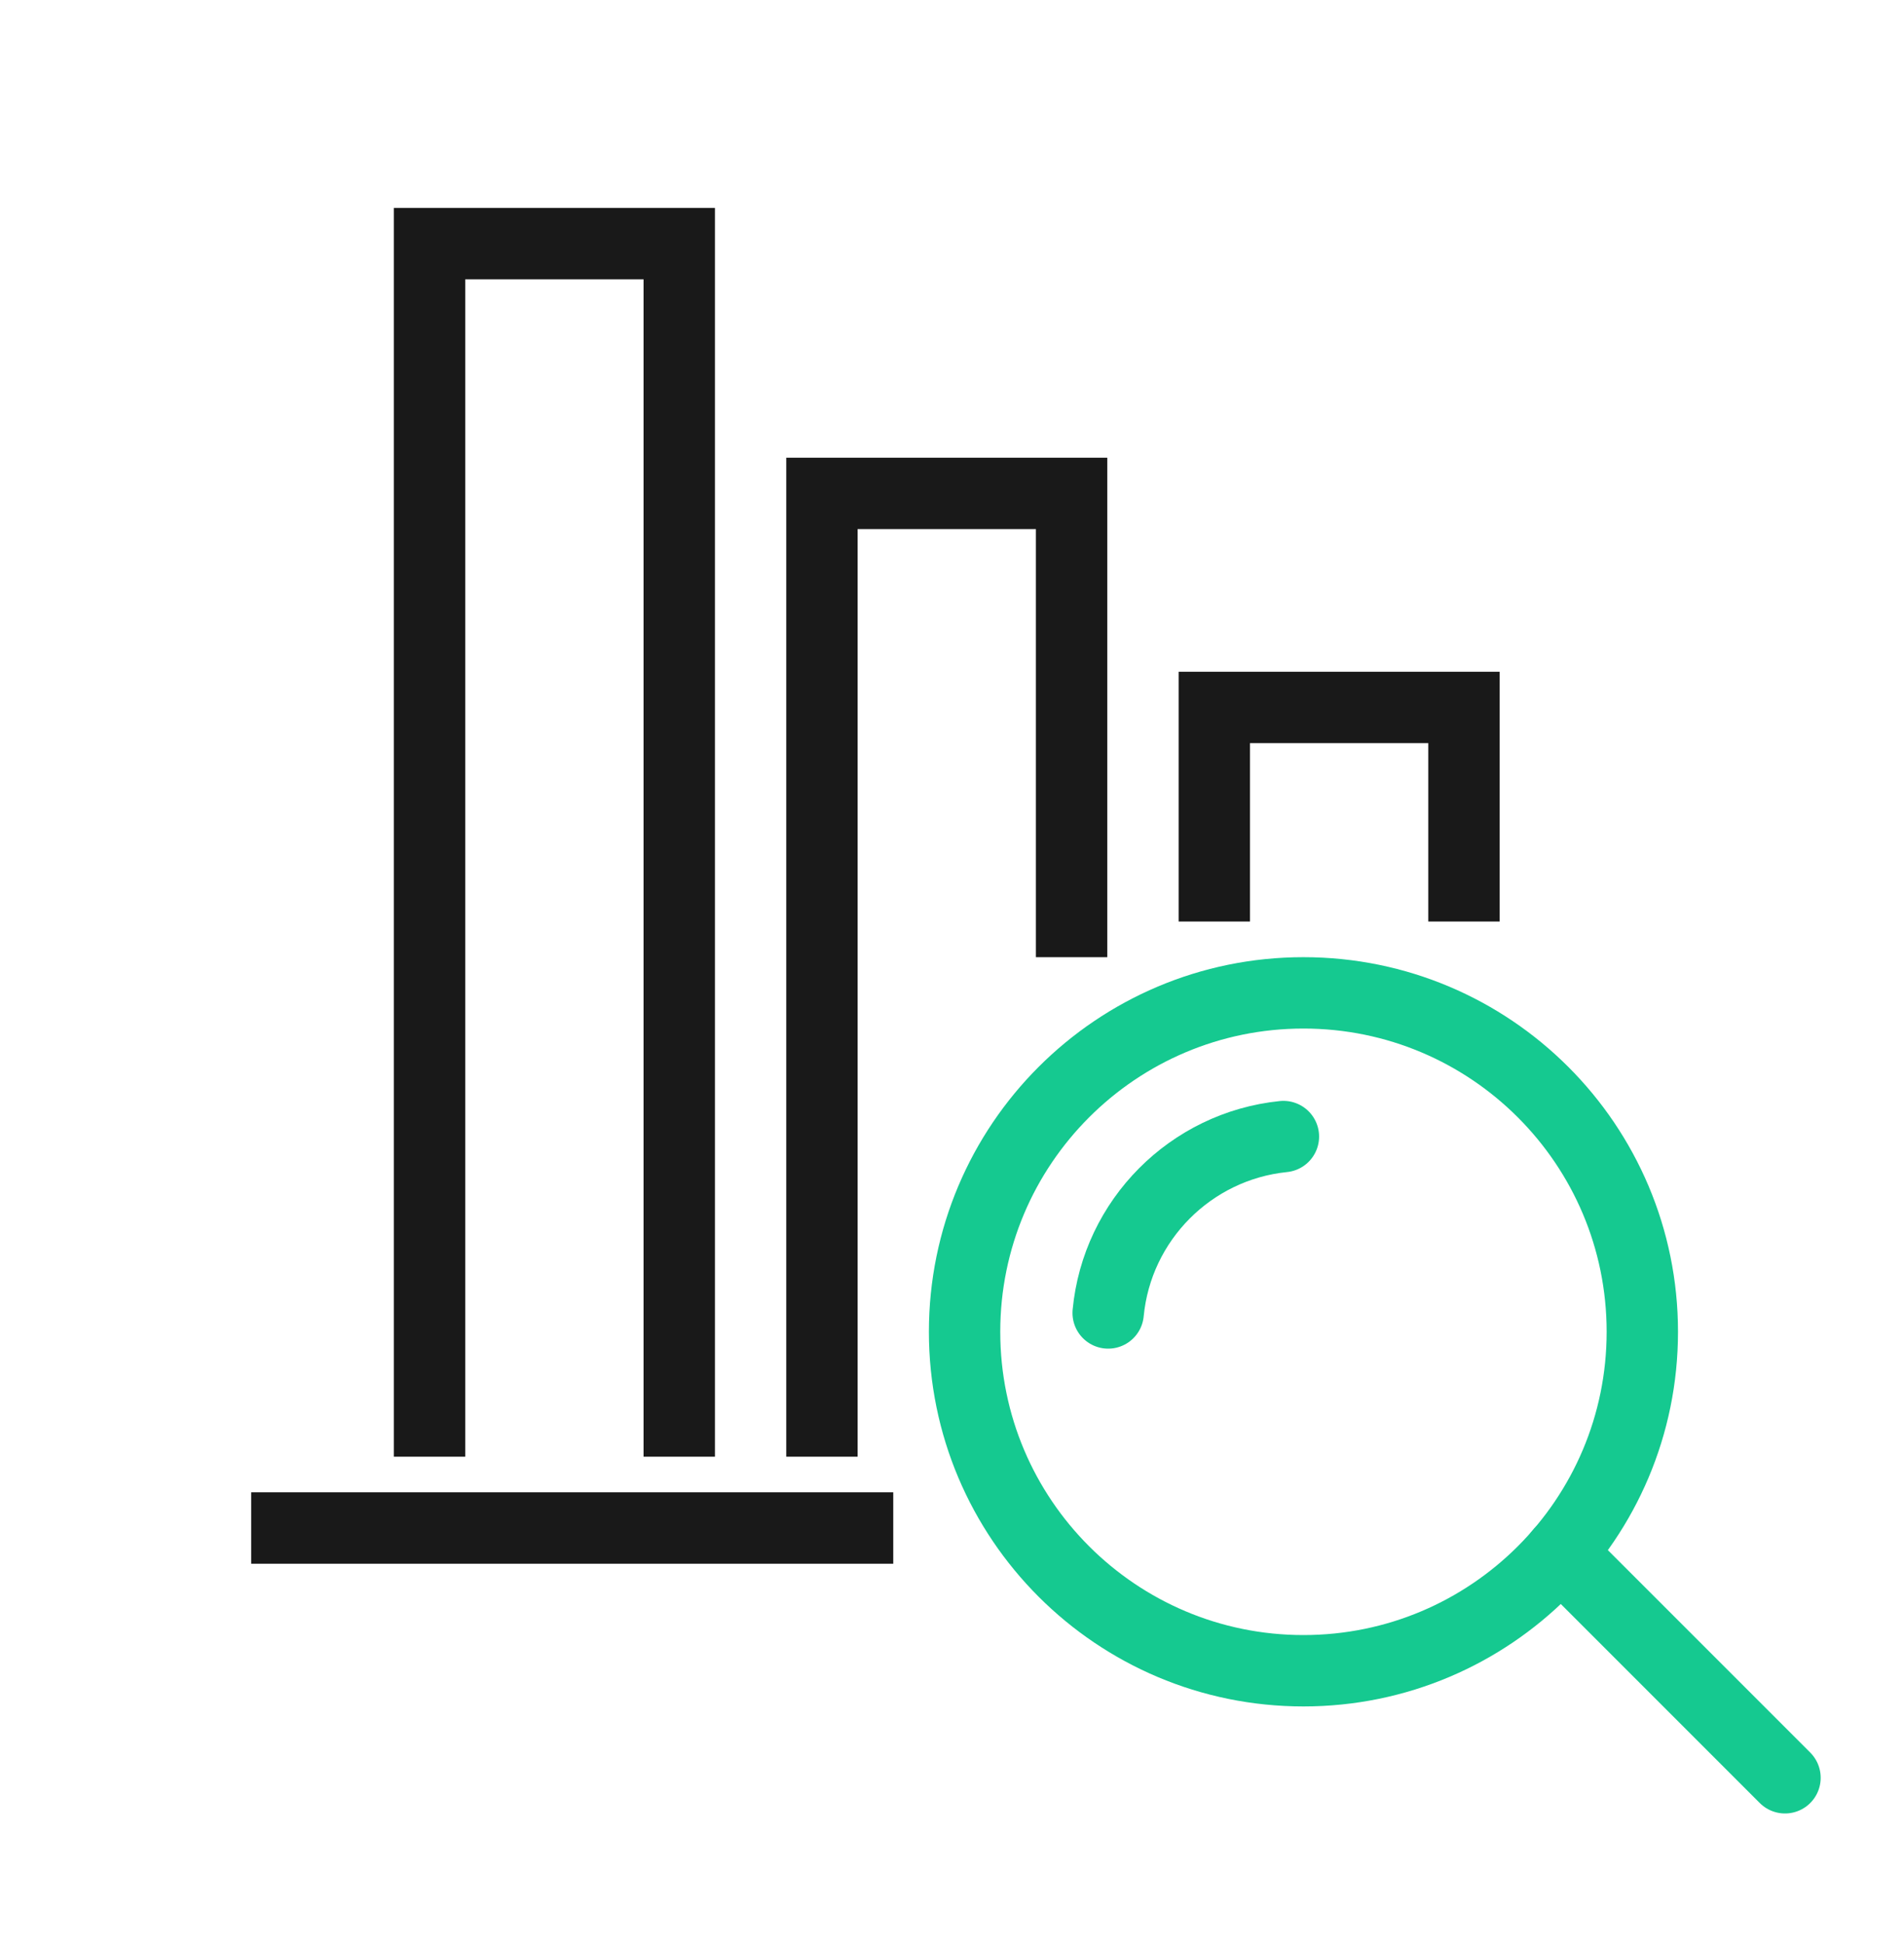<svg width="48" height="49" viewBox="0 0 48 49" fill="none" xmlns="http://www.w3.org/2000/svg">
<path d="M36.907 23.227V17.831H30.613V23.227" stroke="black" stroke-opacity="0.9" stroke-width="1.799" stroke-miterlimit="10"/>
<path d="M27.015 24.126V12.436H20.721V36.716" stroke="black" stroke-opacity="0.9" stroke-width="1.799" stroke-miterlimit="10"/>
<path d="M17.124 36.716V6.141H10.829V36.716" stroke="black" stroke-opacity="0.9" stroke-width="1.799" stroke-miterlimit="10"/>
<path d="M22.519 38.514H6.332" stroke="black" stroke-opacity="0.9" stroke-width="1.799" stroke-miterlimit="10" stroke-linejoin="round"/>
<path d="M41.403 33.568C41.403 38.287 37.579 42.111 32.86 42.111C28.143 42.111 24.317 38.287 24.317 33.568C24.317 28.85 28.143 25.025 32.86 25.025C37.579 25.025 41.403 28.85 41.403 33.568Z" stroke="#15C990" stroke-width="1.799" stroke-miterlimit="10"/>
<path d="M27.937 33.093C28.16 30.752 30.017 28.885 32.355 28.647" stroke="#15C990" stroke-width="1.799" stroke-miterlimit="10" stroke-linecap="round"/>
<path d="M39.333 39.142L45 44.809" stroke="#15C990" stroke-width="1.799" stroke-miterlimit="10" stroke-linecap="round"/>
</svg>
